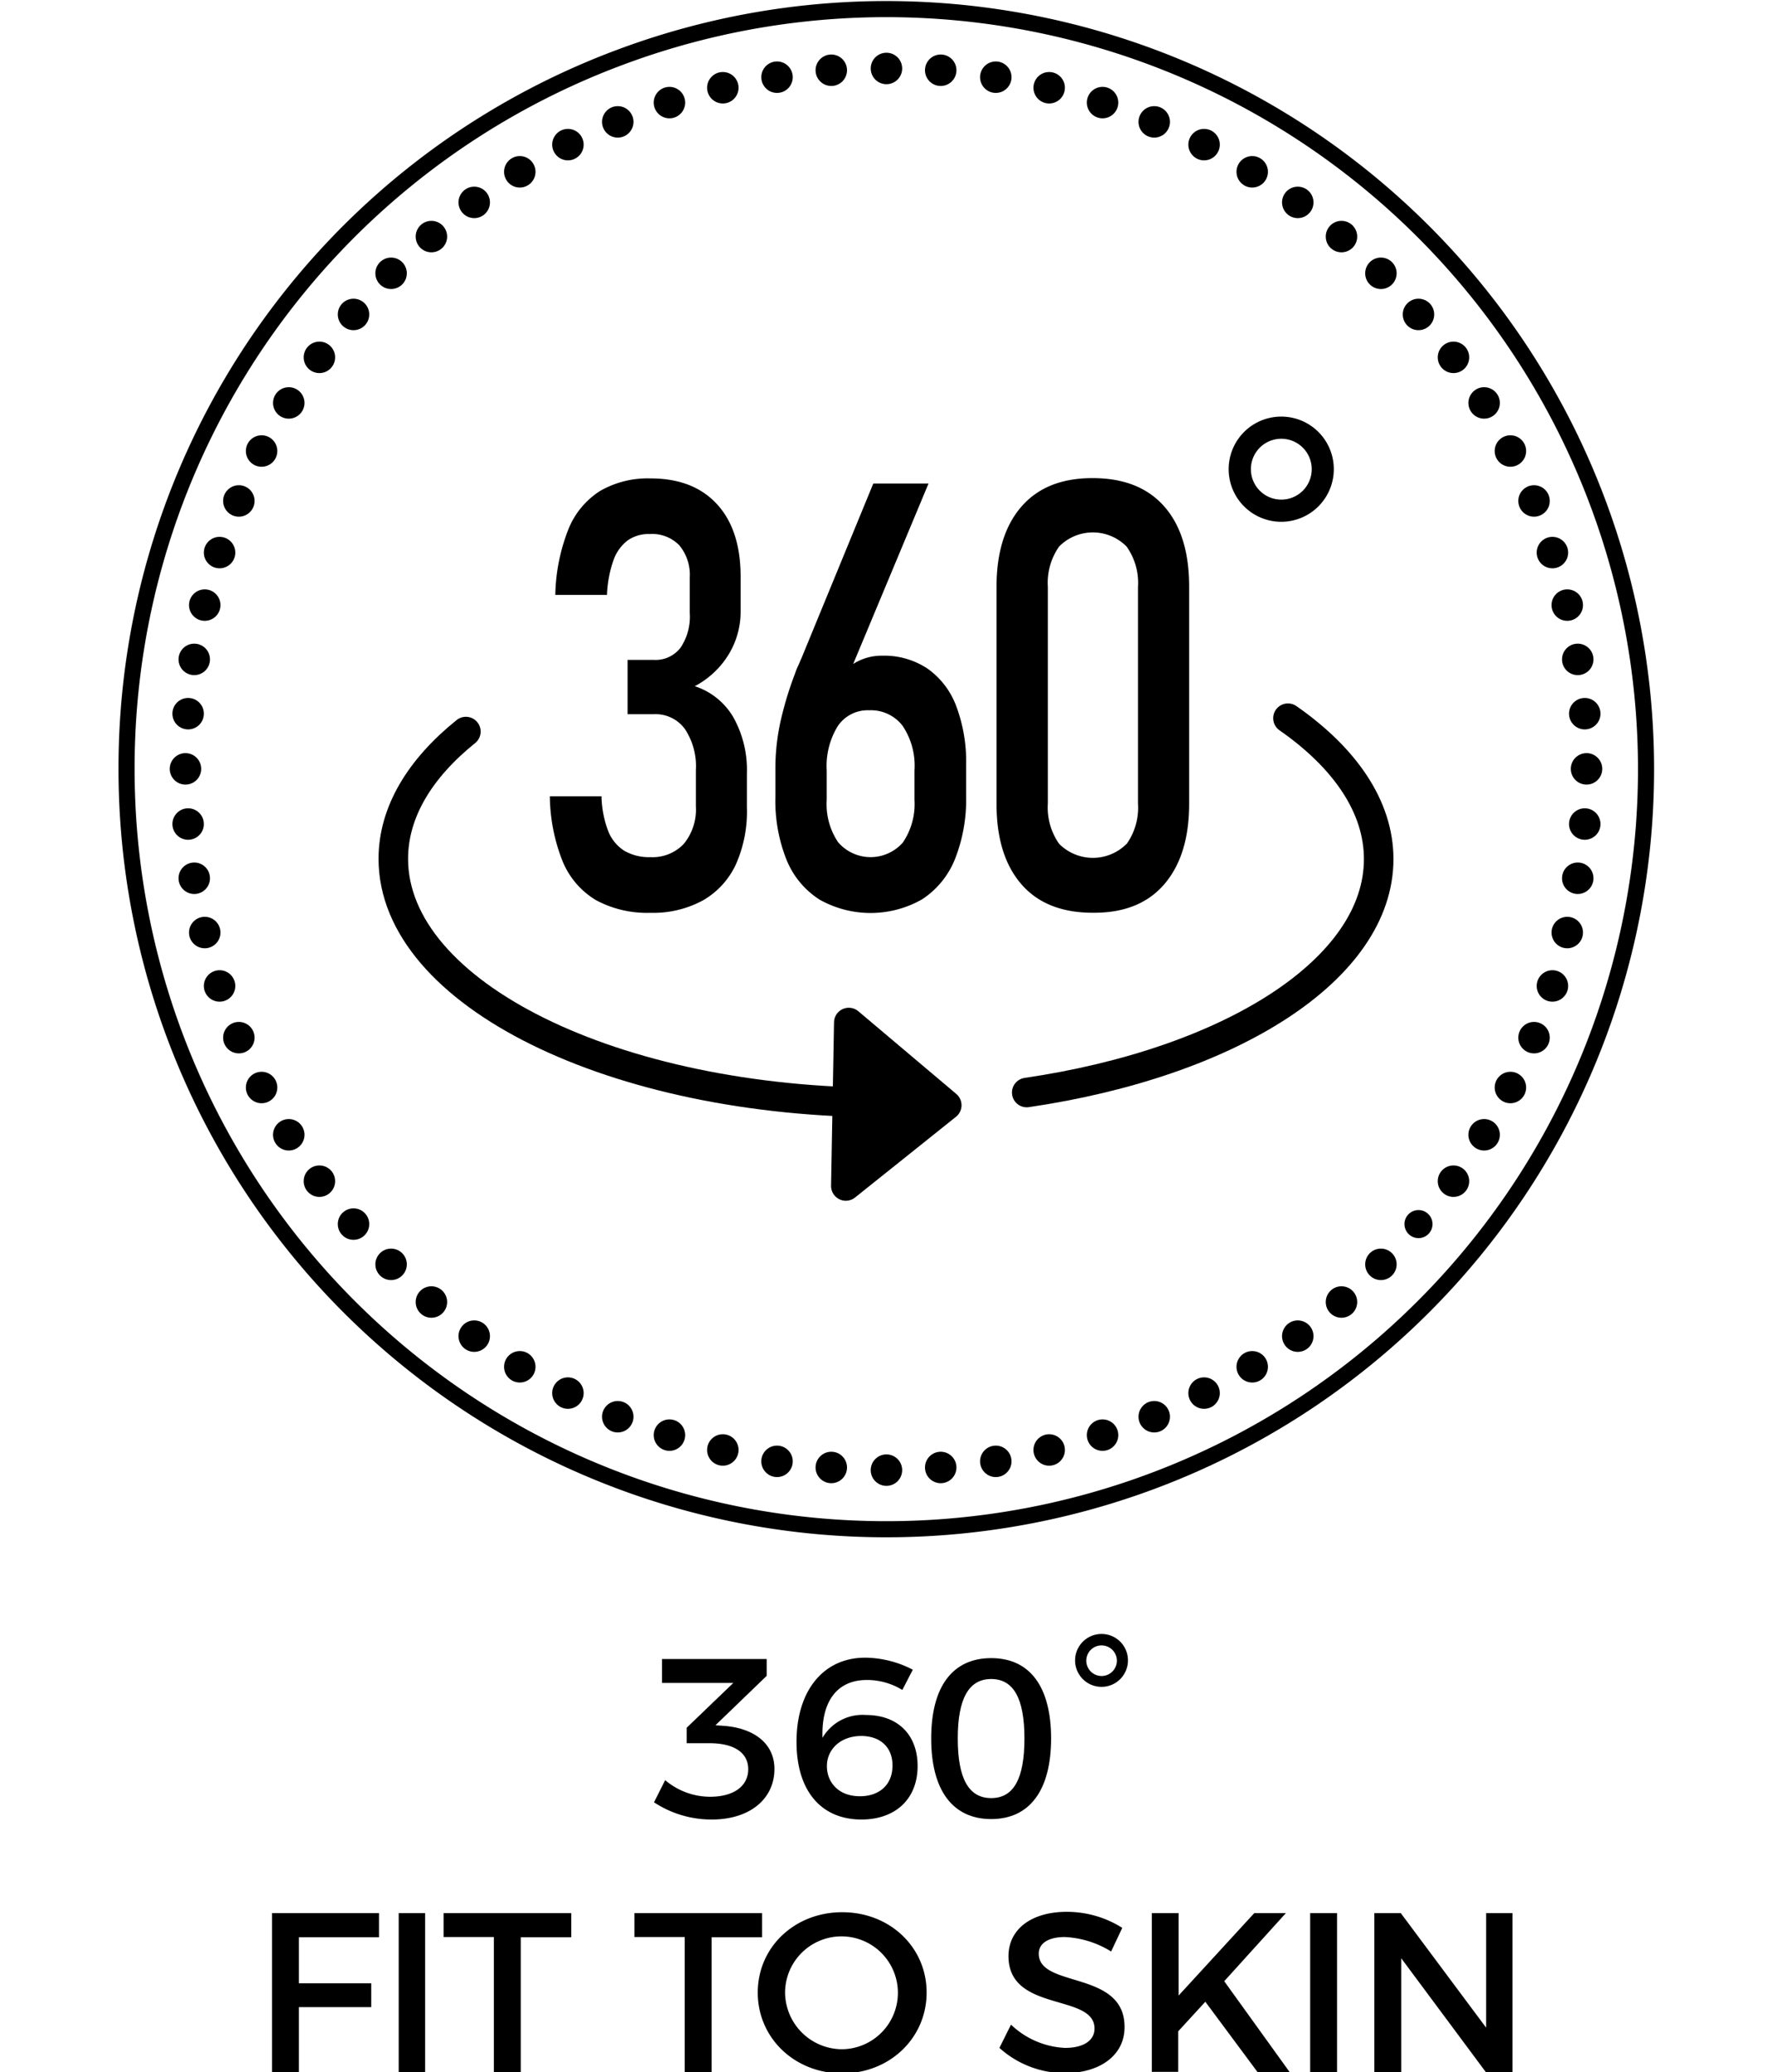 <svg viewBox="0 0 240 280.52" height="280.52" width="240" xmlns="http://www.w3.org/2000/svg" data-sanitized-data-name="图层 1" data-name="图层 1" id="图层_1">
  <defs>
    <style>
      .cls-1, .cls-4 {
        fill: none;
      }

      .cls-1, .cls-3, .cls-4 {
        stroke: #000;
      }

      .cls-1 {
        stroke-miterlimit: 10;
        stroke-width: 2.18px;
      }

      .cls-2 {
        isolation: isolate;
      }

      .cls-3, .cls-4 {
        stroke-linecap: round;
        stroke-linejoin: round;
        stroke-width: 4px;
      }
    </style>
  </defs>
  <title>360°Fit to Skin10</title>
  <g>
    <path d="M84,7.75a102.9,102.9,0,1,1-66.86,96.4A102.68,102.68,0,0,1,84,7.75" class="cls-1"></path>
    <g>
      <circle r="2.13" cy="9.27" cx="120.06"></circle>
      <circle r="2.13" cy="9.51" cx="112.59"></circle>
      <circle r="2.13" cy="10.45" cx="105.24"></circle>
      <circle r="2.13" cy="11.88" cx="97.9"></circle>
      <circle r="2.13" cy="13.89" cx="90.67"></circle>
      <circle r="2.13" cy="16.5" cx="83.67"></circle>
      <circle r="2.13" cy="19.58" cx="76.92"></circle>
      <circle r="2.13" cy="23.26" cx="70.4"></circle>
      <circle r="2.13" cy="27.4" cx="64.23"></circle>
      <circle r="2.13" cy="32.03" cx="58.43"></circle>
      <circle r="2.13" cy="37" cx="52.97"></circle>
      <circle r="2.13" cy="42.57" cx="47.88"></circle>
      <circle r="2.13" cy="48.38" cx="43.26"></circle>
      <circle r="2.13" cy="54.55" cx="39.11"></circle>
      <circle r="2.13" cy="61.06" cx="35.43"></circle>
      <circle r="2.13" cy="67.82" cx="32.35"></circle>
      <circle r="2.13" cy="74.81" cx="29.74"></circle>
      <circle r="2.13" cy="81.92" cx="27.73"></circle>
      <circle r="2.13" cy="89.27" cx="26.31"></circle>
      <circle r="2.13" cy="96.62" cx="25.48"></circle>
      <circle r="2.13" cy="104.09" cx="25.12"></circle>
      <circle r="2.13" cy="111.56" cx="25.48"></circle>
      <circle r="2.13" cy="118.9" cx="26.31"></circle>
      <circle r="2.13" cy="126.25" cx="27.73"></circle>
      <circle r="2.13" cy="133.48" cx="29.74"></circle>
      <circle r="2.13" cy="140.48" cx="32.35"></circle>
      <circle r="2.13" cy="147.23" cx="35.43"></circle>
      <circle r="2.13" cy="153.63" cx="39.11"></circle>
      <circle r="2.13" cy="159.91" cx="43.26"></circle>
      <circle r="2.13" cy="165.72" cx="47.88"></circle>
      <circle r="2.13" cy="171.17" cx="52.97"></circle>
      <circle r="2.13" cy="176.27" cx="58.43"></circle>
      <circle r="2.13" cy="180.89" cx="64.23"></circle>
      <circle r="2.13" cy="185.04" cx="70.4"></circle>
      <circle r="2.13" cy="188.6" cx="76.92"></circle>
      <circle r="2.13" cy="191.8" cx="83.67"></circle>
      <circle r="2.13" cy="194.29" cx="90.67"></circle>
      <circle r="2.13" cy="196.3" cx="97.9"></circle>
      <circle r="2.13" cy="197.84" cx="105.24"></circle>
      <circle r="2.13" cy="198.67" cx="112.59"></circle>
      <circle r="2.13" cy="199.03" cx="120.06"></circle>
      <circle r="2.13" cy="198.67" cx="127.41"></circle>
      <circle r="2.13" cy="197.84" cx="134.87"></circle>
      <circle r="2.13" cy="196.3" cx="142.1"></circle>
      <circle r="2.13" cy="194.29" cx="149.33"></circle>
      <circle r="2.13" cy="191.8" cx="156.33"></circle>
      <circle r="2.13" cy="188.6" cx="163.08"></circle>
      <circle r="2.13" cy="185.04" cx="169.6"></circle>
      <circle r="2.13" cy="180.89" cx="175.77"></circle>
      <circle r="2.13" cy="176.27" cx="181.69"></circle>
      <circle r="2.13" cy="171.17" cx="187.03"></circle>
      <circle r="1.9" cy="165.72" cx="192.12"></circle>
      <circle r="2.13" cy="159.91" cx="196.86"></circle>
      <circle r="2.13" cy="153.63" cx="201.01"></circle>
      <circle r="2.13" cy="147.23" cx="204.57"></circle>
      <circle r="2.13" cy="140.48" cx="207.77"></circle>
      <circle r="2.13" cy="133.48" cx="210.26"></circle>
      <circle r="2.13" cy="126.25" cx="212.27"></circle>
      <circle r="2.13" cy="118.9" cx="213.69"></circle>
      <circle r="2.13" cy="111.56" cx="214.64"></circle>
      <circle r="2.13" cy="104.09" cx="214.88"></circle>
      <circle r="2.13" cy="96.62" cx="214.64"></circle>
      <circle r="2.13" cy="89.27" cx="213.69"></circle>
      <circle r="2.13" cy="81.92" cx="212.27"></circle>
      <circle r="2.13" cy="74.81" cx="210.26"></circle>
      <circle r="2.13" cy="67.82" cx="207.77"></circle>
      <circle r="2.13" cy="61.06" cx="204.57"></circle>
      <circle r="2.13" cy="54.55" cx="201.01"></circle>
      <circle r="2.13" cy="48.38" cx="196.86"></circle>
      <circle r="2.13" cy="42.57" cx="192.12"></circle>
      <circle r="2.13" cy="37" cx="187.03"></circle>
      <circle r="2.13" cy="32.03" cx="181.69"></circle>
      <circle r="2.13" cy="27.4" cx="175.77"></circle>
      <circle r="2.13" cy="23.26" cx="169.6"></circle>
      <circle r="2.13" cy="19.58" cx="163.08"></circle>
      <circle r="2.13" cy="16.5" cx="156.33"></circle>
      <circle r="2.13" cy="13.89" cx="149.33"></circle>
      <circle r="2.13" cy="11.88" cx="142.1"></circle>
      <circle r="2.13" cy="10.45" cx="134.87"></circle>
      <circle r="2.13" cy="9.51" cx="127.41"></circle>
    </g>
    <g class="cls-2">
      <path d="M104.89,239.49c0,4-3.27,6.84-8.48,6.84A14.12,14.12,0,0,1,88.58,244l1.51-3a9.44,9.44,0,0,0,6.07,2.25c3.27,0,5.18-1.48,5.18-3.73S99.4,236,96.1,236H93v-2.09l6.32-6.07H89.66l0-3.24h14.18v2.28l-6.94,6.69,1.27.09C102.17,234,104.89,236.07,104.89,239.49Z"></path>
      <path d="M117.4,227.44c-4.2,0-6.17,3.14-6,7.83a6.26,6.26,0,0,1,5.88-3.09c4.32,0,7,2.68,7,6.91,0,4.46-3,7.24-7.61,7.24-5.46,0-8.79-3.89-8.79-10.51,0-6.9,3.61-11.4,9.31-11.4a14.2,14.2,0,0,1,6.44,1.63l-1.42,2.74A9.15,9.15,0,0,0,117.4,227.44ZM112,239.18c0,1.88,1.36,4,4.47,4,2.62,0,4.41-1.54,4.41-4.16,0-2.47-1.64-4-4.26-4C113.67,235.05,111.94,237,112,239.18Z"></path>
      <path d="M142.36,235.36c0,7-2.9,10.91-8.11,10.91s-8.13-3.89-8.13-10.91,2.89-10.88,8.13-10.88S142.36,228.36,142.36,235.36Zm-12.64,0c0,5.48,1.51,8.07,4.53,8.07s4.5-2.59,4.5-8.07-1.51-8.05-4.5-8.05S129.72,229.87,129.72,235.36Z"></path>
      <path d="M152.77,224.76a3.58,3.58,0,1,1-3.57-3.55A3.57,3.57,0,0,1,152.77,224.76Zm-5.64,0a2.07,2.07,0,1,0,2.07-2A2.06,2.06,0,0,0,147.13,224.76Z"></path>
    </g>
    <g class="cls-2">
      <path d="M51.33,259l0,3.27H40.48v6.23h9.8v3.23h-9.8v8.85H36.84V259Z"></path>
      <path d="M57.58,259v21.58H54V259Z"></path>
      <path d="M77.37,259v3.27H70.53v18.31H66.89V262.24H60.08V259Z"></path>
      <path d="M103.22,259v3.27H96.38v18.31H92.74V262.24H85.93V259Z"></path>
      <path d="M125.5,269.76c0,6.16-5,10.94-11.43,10.94s-11.44-4.78-11.44-10.94,5-10.88,11.44-10.88S125.5,263.6,125.5,269.76Zm-19.17,0a7.74,7.74,0,0,0,7.77,7.67,7.64,7.64,0,1,0-7.77-7.67Z"></path>
      <path d="M144.21,262.24c-2.13,0-3.52.8-3.52,2.25,0,4.72,11.65,2.19,11.62,9.95,0,3.86-3.39,6.23-8.14,6.23a13.28,13.28,0,0,1-8.81-3.42l1.57-3.15a11.37,11.37,0,0,0,7.31,3.15c2.52,0,4-1,4-2.62,0-4.81-11.65-2.13-11.65-9.8,0-3.7,3.18-6,7.86-6A14,14,0,0,1,152,261l-1.51,3.2A13,13,0,0,0,144.21,262.24Z"></path>
      <path d="M170.34,280.55,163.25,271l-3.67,4v5.49H156V259h3.63v11.16L169.88,259h4.28l-8.35,9.22,8.9,12.36Z"></path>
      <path d="M181.09,259v21.58h-3.64V259Z"></path>
      <path d="M189.72,259l11.56,15.51V259h3.57v21.58h-3.57l-11.5-15.47v15.47h-3.64V259Z"></path>
    </g>
    <g>
      <path d="M80.73,121.87a11,11,0,0,1-4.5-5.19,24.46,24.46,0,0,1-1.76-8.88h7a13.9,13.9,0,0,0,.9,4.7,5.57,5.57,0,0,0,2.17,2.67,6.62,6.62,0,0,0,3.53.87,5.81,5.81,0,0,0,4.55-1.8,7.36,7.36,0,0,0,1.63-5.09v-4.88a9.14,9.14,0,0,0-1.49-5.58,4.92,4.92,0,0,0-4.2-2H85V89.34h3.6a4.25,4.25,0,0,0,3.57-1.65A7.5,7.5,0,0,0,93.42,83V78.16A6.22,6.22,0,0,0,92,73.82a5.12,5.12,0,0,0-4-1.52,4.92,4.92,0,0,0-3,.87,5.8,5.8,0,0,0-1.91,2.67,15.92,15.92,0,0,0-.88,4.7h-7a25.54,25.54,0,0,1,1.77-8.88,11,11,0,0,1,4.29-5.19,12.9,12.9,0,0,1,6.86-1.7q5.79,0,9,3.51t3.18,9.92v4.52a11.12,11.12,0,0,1-1.62,5.88,11.84,11.84,0,0,1-4.59,4.3,9.41,9.41,0,0,1,5.21,4.18,14.59,14.59,0,0,1,1.85,7.63v4.56A17.66,17.66,0,0,1,99.68,117a10.88,10.88,0,0,1-4.48,4.9,14.11,14.11,0,0,1-7.11,1.68A14.6,14.6,0,0,1,80.73,121.87Z"></path>
      <path d="M110.91,121.73a11.48,11.48,0,0,1-4.39-5.35,21.48,21.48,0,0,1-1.5-8.46v-3.77a29.4,29.4,0,0,1,.67-6.37,46.69,46.69,0,0,1,2-6.62c.11-.34.25-.69.4-1s.3-.71.44-1l9.75-23.7h7.48l-12,28.73L113,92.66a7.81,7.81,0,0,1,2.75-2.89,7.13,7.13,0,0,1,3.74-1,10.59,10.59,0,0,1,6.12,1.74,10.83,10.83,0,0,1,3.9,5.08,21.26,21.26,0,0,1,1.34,8v4.16a21.84,21.84,0,0,1-1.51,8.56,11.68,11.68,0,0,1-4.43,5.43,14.09,14.09,0,0,1-14,0Zm11.4-7.71a9.29,9.29,0,0,0,1.55-5.74v-4a9.69,9.69,0,0,0-1.6-6,5.39,5.39,0,0,0-4.54-2.12,4.88,4.88,0,0,0-4.25,2.14,10.31,10.31,0,0,0-1.5,6v4a9.2,9.2,0,0,0,1.55,5.73,5.81,5.81,0,0,0,8.79,0Z"></path>
      <path d="M138.32,119.69q-3.36-3.89-3.35-10.9V79.47q0-7,3.37-10.88T148,64.73q6.31,0,9.69,3.84t3.37,10.9v29.32q0,7-3.37,10.92T148,123.57Q141.67,123.57,138.32,119.69Zm14.27-5.43a8.49,8.49,0,0,0,1.54-5.47V79.47A8.5,8.5,0,0,0,152.59,74a6.41,6.41,0,0,0-9.15,0,8.56,8.56,0,0,0-1.52,5.45v29.32a8.55,8.55,0,0,0,1.53,5.47,6.45,6.45,0,0,0,9.14,0Z"></path>
    </g>
    <path d="M173.53,59.4a4.12,4.12,0,1,1-4.11,4.12,4.12,4.12,0,0,1,4.11-4.12m0-3a7.12,7.12,0,1,0,7.12,7.12,7.11,7.11,0,0,0-7.12-7.12Z"></path>
    <polygon points="114.96 138.43 114.56 160.56 128.23 149.63 114.96 138.43" class="cls-3"></polygon>
    <path d="M120,149.27c-36.85,0-66.73-14.76-66.73-33,0-6.31,3.59-12.21,9.83-17.23" class="cls-4"></path>
    <path d="M174.44,97.23c7.74,5.39,12.29,12,12.29,19.07,0,14.94-20.1,27.56-47.67,31.61" class="cls-4"></path>
  </g>
</svg>
